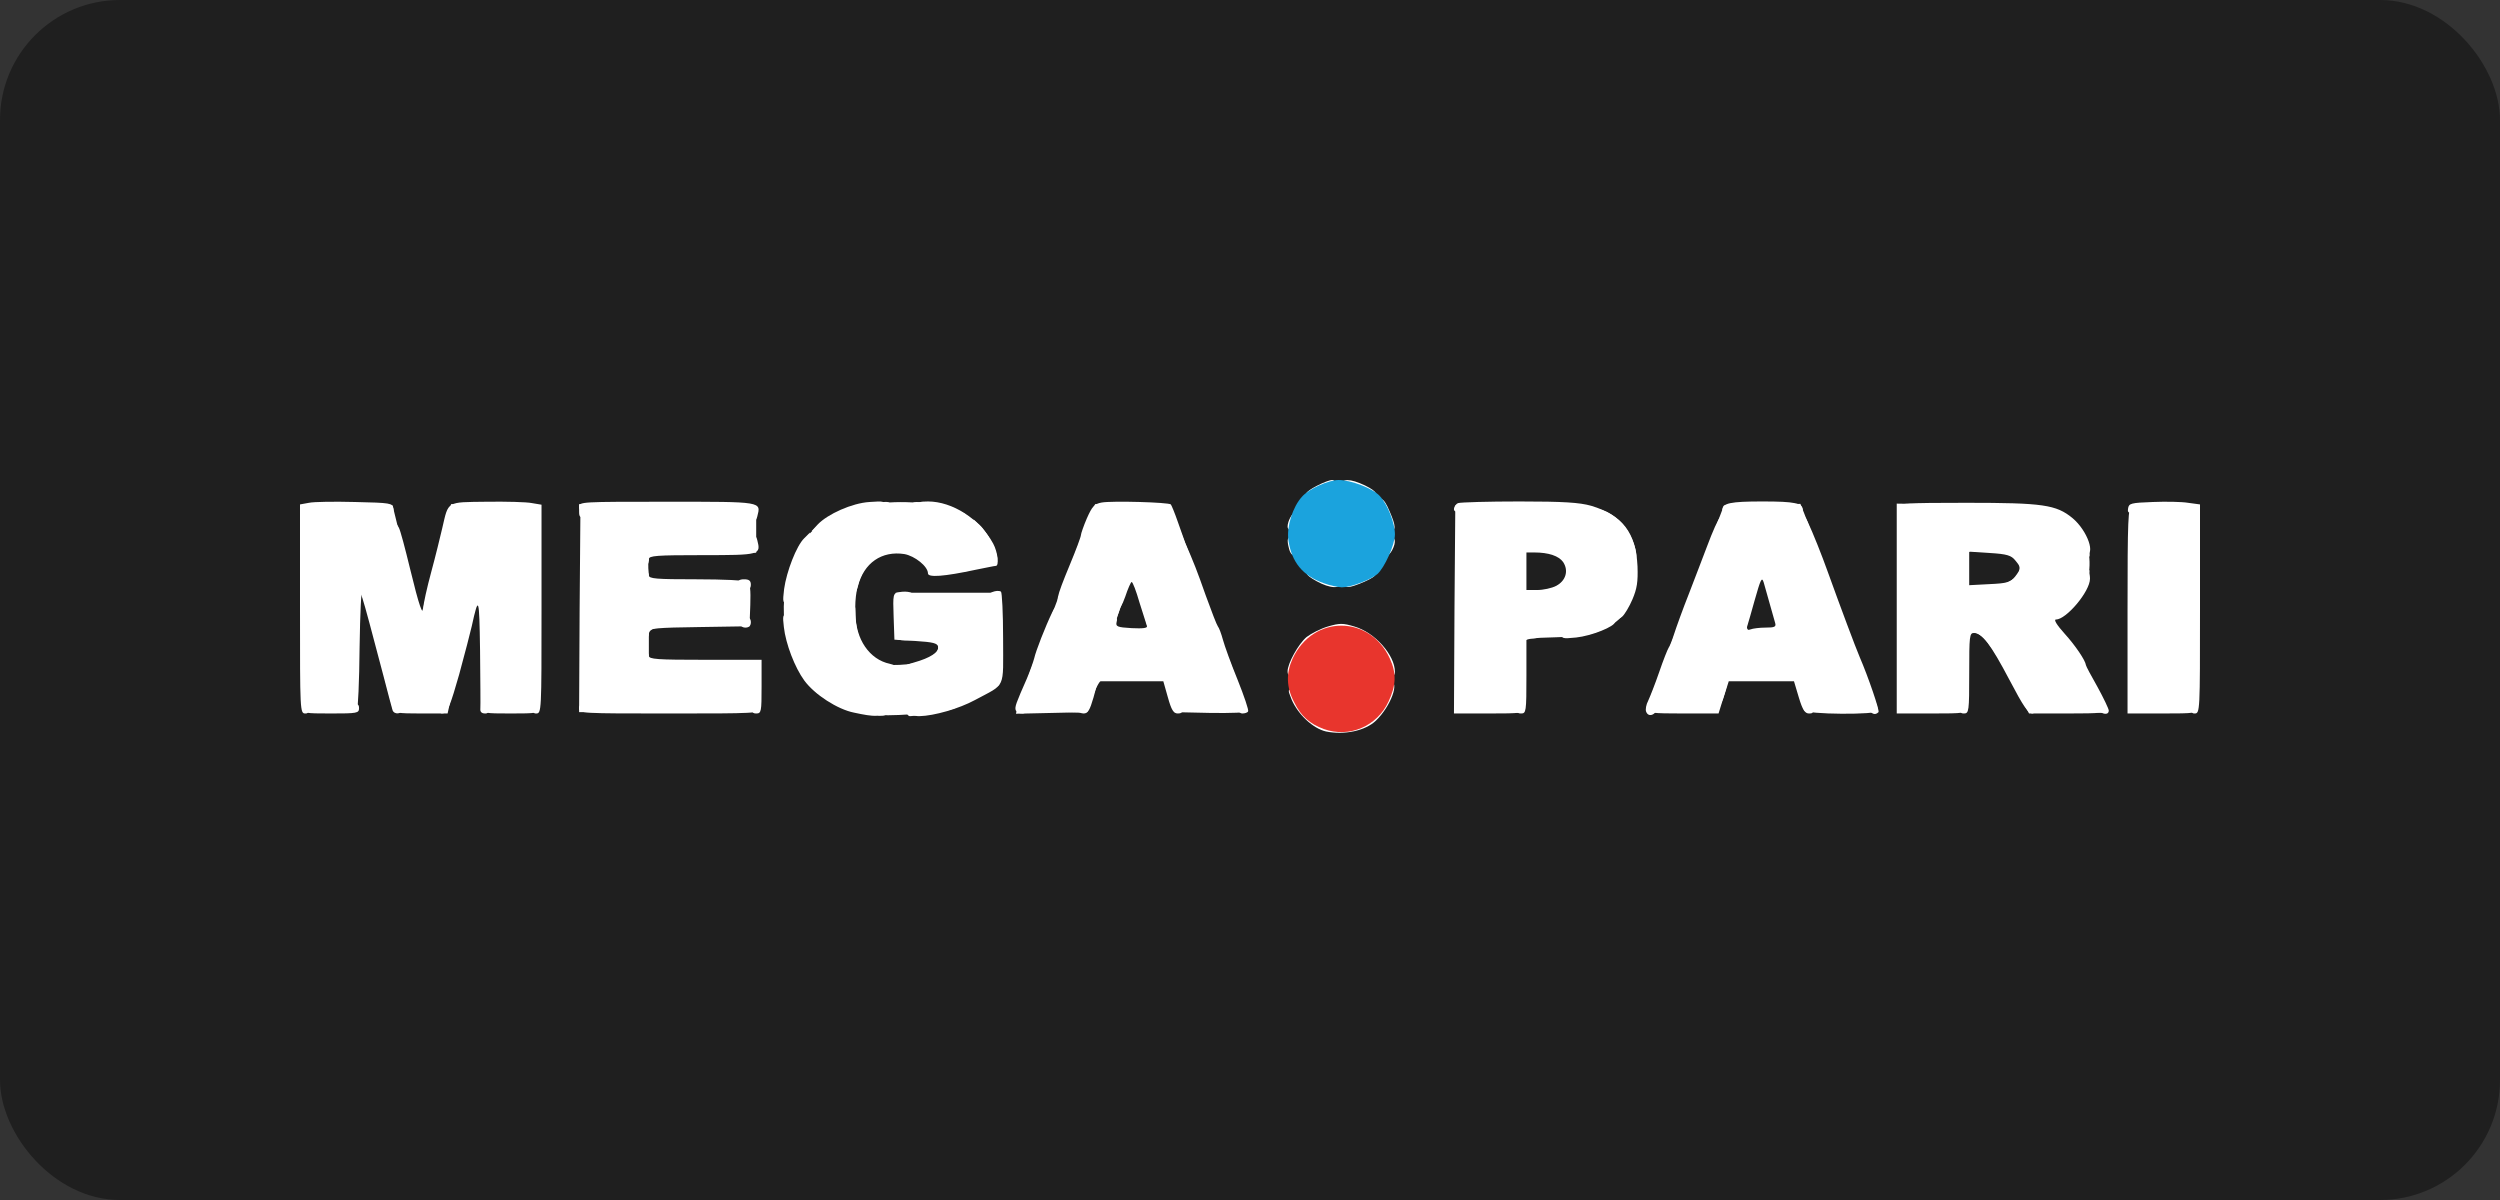 <svg width="125" height="60" viewBox="0 0 125 60" fill="none" xmlns="http://www.w3.org/2000/svg">
<rect x="0" y="0" width="125" height="60" fill="#333333" stroke="none"/>
<rect width="125" height="60" rx="6" fill="#1F1F1F"/>
<path d="M66.297 36.573C65.653 36.425 64.902 35.727 64.58 34.976C64.379 34.466 64.379 34.466 64.687 34.466C65.023 34.466 65.318 34.909 65.318 35.405C65.318 35.58 65.412 35.674 65.559 35.674C65.707 35.674 66.016 35.781 66.257 35.902C66.512 36.023 66.874 36.117 67.062 36.117C67.25 36.117 67.612 36.023 67.867 35.902C68.109 35.781 68.417 35.674 68.565 35.674C68.699 35.674 68.807 35.58 68.807 35.446C68.807 34.976 69.276 34.063 69.518 34.063C70.001 34.063 69.545 35.311 68.793 36.036C68.256 36.546 67.21 36.761 66.297 36.573Z" fill="white"/>
<path d="M42.708 35.633C41.876 35.472 40.722 34.721 40.213 34.023C39.743 33.379 39.287 32.199 39.193 31.353C39.126 30.776 39.139 30.709 39.381 30.709C39.609 30.709 39.662 30.816 39.716 31.286C39.81 32.064 40.468 33.513 40.924 33.929C41.138 34.104 41.299 34.332 41.299 34.426C41.299 34.52 41.393 34.6 41.501 34.6C41.621 34.6 41.97 34.721 42.279 34.869C42.588 35.03 43.097 35.191 43.419 35.231C43.849 35.285 43.983 35.365 43.983 35.553C43.983 35.835 43.768 35.862 42.708 35.633Z" fill="white"/>
<path d="M45.593 35.553C45.593 35.352 45.727 35.298 46.345 35.231C46.761 35.191 47.177 35.083 47.244 35.016C47.324 34.936 47.566 34.869 47.767 34.869C47.968 34.869 48.143 34.815 48.143 34.734C48.143 34.667 48.29 34.6 48.478 34.6C48.666 34.6 48.814 34.52 48.814 34.439C48.814 34.345 49.001 34.157 49.216 34.037L49.619 33.809V31.917C49.619 30.749 49.565 30.038 49.484 30.038C49.417 30.038 49.35 29.958 49.35 29.85C49.35 29.662 49.847 29.461 50.048 29.582C50.102 29.622 50.155 30.669 50.155 31.917C50.155 34.506 50.316 34.157 48.746 35.003C47.955 35.432 46.707 35.794 45.969 35.808C45.687 35.808 45.593 35.741 45.593 35.553Z" fill="white"/>
<path d="M82.305 35.58C82.265 35.472 82.305 35.231 82.412 35.03C82.506 34.828 82.761 34.184 82.963 33.594C83.164 33.004 83.379 32.467 83.432 32.386C83.486 32.319 83.607 32.011 83.701 31.715C83.794 31.42 84.13 30.481 84.465 29.636C84.787 28.79 85.19 27.757 85.338 27.355C85.968 25.677 86.25 25.328 86.25 26.187C86.25 26.63 85.646 28.294 85.445 28.428C85.391 28.468 85.311 28.683 85.27 28.898C85.136 29.716 84.197 32.051 84.023 32.051C83.902 32.051 83.835 32.199 83.835 32.44C83.835 32.802 83.674 33.433 83.432 33.996C83.365 34.144 83.271 34.399 83.231 34.574C83.177 34.734 83.083 34.869 83.016 34.869C82.949 34.869 82.895 35.043 82.895 35.258C82.895 35.687 82.439 35.942 82.305 35.58Z" fill="white"/>
<path d="M15 30.441V25.221L15.443 25.141C15.684 25.087 16.718 25.073 17.751 25.1C19.535 25.141 19.629 25.154 19.669 25.422C19.71 25.691 19.683 25.704 17.616 25.637L15.537 25.57V30.629C15.537 35.58 15.537 35.674 15.268 35.674C15 35.674 15 35.58 15 30.441Z" fill="white"/>
<path d="M19.629 35.513C19.602 35.419 19.388 34.641 19.173 33.795C17.952 29.166 18.019 29.421 17.939 29.917C17.885 30.172 17.845 30.266 17.831 30.145C17.831 30.011 17.764 29.904 17.684 29.904C17.617 29.904 17.55 29.689 17.55 29.434C17.55 28.992 17.576 28.965 18.006 28.965C18.408 28.965 18.475 29.018 18.596 29.475C19.16 31.554 20.099 35.312 20.099 35.472C20.099 35.714 19.71 35.741 19.629 35.513Z" fill="white"/>
<path d="M22.031 35.124C22.111 34.614 22.273 33.97 23.051 31.179C23.105 30.964 23.265 30.374 23.386 29.877C23.628 28.978 23.641 28.965 24.071 28.965H24.527V32.319C24.527 35.58 24.513 35.674 24.258 35.674C24.084 35.674 24.003 35.593 24.017 35.446C24.03 35.312 24.017 33.996 24.003 32.52C23.963 29.823 23.936 29.73 23.587 31.313C23.52 31.608 23.239 32.695 22.957 33.728C22.541 35.191 22.38 35.62 22.179 35.66C21.964 35.701 21.951 35.633 22.031 35.124Z" fill="white"/>
<path d="M26.539 30.642V25.61H24.741H22.943L22.849 26.053C22.688 26.818 22.192 28.361 22.085 28.401C22.031 28.428 21.977 28.576 21.977 28.737C21.977 28.898 21.87 29.502 21.749 30.078C21.508 31.112 21.508 31.112 21.078 31.112C20.689 31.112 20.636 31.058 20.488 30.548C20.407 30.226 20.287 29.823 20.22 29.636C19.978 28.965 19.562 27.006 19.562 26.59C19.562 26.107 19.75 26.013 19.938 26.375C20.018 26.509 20.26 27.435 20.501 28.428C20.957 30.306 21.159 30.897 21.172 30.347C21.172 30.186 21.347 29.394 21.561 28.602C21.776 27.811 22.017 26.818 22.111 26.415C22.433 25.033 22.299 25.114 24.325 25.087C25.305 25.073 26.338 25.1 26.593 25.154L27.076 25.235V30.454C27.076 35.58 27.076 35.674 26.808 35.674C26.539 35.674 26.539 35.58 26.539 30.642Z" fill="white"/>
<path d="M37.542 34.6V33.527H34.792H32.041V33.057C32.041 32.735 32.108 32.587 32.242 32.587C32.35 32.587 32.444 32.681 32.444 32.789C32.444 32.963 32.846 32.99 35.261 32.99H38.079V34.332C38.079 35.58 38.066 35.674 37.811 35.674C37.569 35.674 37.542 35.58 37.542 34.6Z" fill="white"/>
<path d="M50.786 35.513C50.732 35.338 50.799 35.164 51.349 33.916C51.497 33.567 51.658 33.111 51.712 32.91C51.792 32.547 52.262 31.34 52.611 30.615C52.812 30.172 52.973 30.239 52.973 30.776C52.973 31.031 52.919 31.246 52.839 31.246C52.772 31.246 52.705 31.447 52.705 31.702C52.705 31.957 52.651 32.199 52.584 32.239C52.517 32.279 52.423 32.534 52.383 32.789C52.329 33.071 52.208 33.258 52.101 33.258C51.967 33.258 51.9 33.406 51.9 33.728C51.9 33.983 51.846 34.198 51.765 34.198C51.698 34.198 51.631 34.386 51.631 34.6C51.631 34.828 51.578 35.003 51.497 35.003C51.43 35.003 51.363 35.151 51.363 35.338C51.363 35.58 51.296 35.674 51.108 35.674C50.96 35.674 50.826 35.593 50.786 35.513Z" fill="white"/>
<path d="M53.913 35.513C53.913 35.244 54.369 33.996 54.49 33.956C54.543 33.929 54.584 33.822 54.584 33.715C54.584 33.46 58.596 33.433 58.663 33.701C58.689 33.782 58.81 34.184 58.931 34.587C59.213 35.513 59.199 35.674 58.891 35.674C58.676 35.674 58.569 35.499 58.394 34.869L58.166 34.063H56.529H54.892L54.677 34.869C54.49 35.513 54.396 35.674 54.181 35.674C54.033 35.674 53.913 35.593 53.913 35.513Z" fill="white"/>
<path d="M61.588 34.842C61.427 34.372 61.292 33.836 61.292 33.634C61.292 33.419 61.225 33.258 61.118 33.258C60.944 33.258 60.487 32.131 60.487 31.675C60.487 31.528 60.434 31.38 60.367 31.353C60.206 31.299 59.602 29.756 59.293 28.629C59.172 28.186 59.038 27.811 58.984 27.784C58.917 27.757 58.877 27.529 58.877 27.274C58.877 26.965 58.81 26.818 58.689 26.818C58.582 26.818 58.421 26.563 58.314 26.254L58.139 25.677L56.69 25.637C55.187 25.597 54.852 25.704 54.852 26.201C54.852 26.321 54.798 26.523 54.731 26.657C54.664 26.778 54.463 27.261 54.302 27.73C54.127 28.186 53.939 28.562 53.886 28.562C53.819 28.562 53.778 28.669 53.778 28.804C53.765 29.34 53.403 30.105 53.121 30.145C52.732 30.213 52.785 29.944 53.496 28.227C53.805 27.489 54.047 26.831 54.047 26.751C54.047 26.684 54.181 26.294 54.342 25.919C54.61 25.315 54.718 25.194 55.08 25.127C55.603 25.033 58.421 25.114 58.542 25.221C58.582 25.275 58.743 25.664 58.891 26.093C59.038 26.523 59.213 27.006 59.266 27.153C59.696 28.146 59.843 28.509 60.286 29.77C60.568 30.548 60.836 31.246 60.89 31.313C60.957 31.393 61.064 31.689 61.145 31.984C61.225 32.279 61.547 33.178 61.883 33.996C62.205 34.802 62.446 35.513 62.406 35.566C62.379 35.633 62.245 35.674 62.111 35.674C61.95 35.674 61.789 35.432 61.588 34.842Z" fill="white"/>
<path d="M75.811 33.567L75.851 31.447L76.428 31.407C76.925 31.366 76.992 31.393 76.992 31.635C76.992 31.85 76.911 31.917 76.656 31.917H76.321V33.795C76.321 35.593 76.307 35.674 76.052 35.674C75.784 35.674 75.784 35.607 75.811 33.567Z" fill="white"/>
<path d="M89.94 34.869L89.699 34.063H88.061H86.438L86.237 34.694C85.995 35.513 85.713 35.62 85.713 34.882C85.713 34.573 85.781 34.332 85.848 34.332C85.928 34.332 85.982 34.157 85.982 33.929V33.527H87.968C89.055 33.527 90.007 33.581 90.074 33.634C90.155 33.688 90.289 34.037 90.396 34.399C90.732 35.633 90.732 35.674 90.45 35.674C90.249 35.674 90.128 35.499 89.94 34.869Z" fill="white"/>
<path d="M93.066 34.761C91.939 31.876 90.275 27.274 90.275 27.006C90.275 26.831 90.222 26.684 90.141 26.684C90.074 26.684 90.007 26.469 90.007 26.214C90.007 25.677 90.168 25.61 90.369 26.053C90.664 26.684 91.08 27.73 91.402 28.629C92.02 30.347 92.784 32.386 92.986 32.856C93.415 33.849 93.992 35.539 93.925 35.607C93.67 35.862 93.402 35.593 93.066 34.761Z" fill="white"/>
<path d="M97.924 33.393V31.112H98.461C98.756 31.112 98.997 31.179 98.997 31.246C98.997 31.326 99.145 31.38 99.333 31.38C99.574 31.38 99.668 31.447 99.668 31.648C99.668 31.796 99.749 31.917 99.856 31.917C100.057 31.917 100.205 32.198 100.205 32.601C100.205 32.735 100.299 32.856 100.406 32.856C100.514 32.856 100.607 32.977 100.607 33.124C100.607 33.272 100.675 33.393 100.742 33.393C100.822 33.393 101.05 33.742 101.252 34.171C101.453 34.587 101.654 34.963 101.721 34.976C101.896 35.056 101.815 35.674 101.627 35.674C101.413 35.674 101.184 35.352 100.473 33.996C99.534 32.212 99.105 31.648 98.702 31.648C98.474 31.648 98.461 31.796 98.461 33.661C98.461 35.58 98.447 35.674 98.192 35.674C97.937 35.674 97.924 35.58 97.924 33.393Z" fill="white"/>
<path d="M104.7 35.271C104.592 35.056 104.499 34.761 104.499 34.6C104.499 34.453 104.418 34.332 104.311 34.332C104.203 34.332 104.056 34.171 103.975 33.97C103.801 33.473 103.251 32.534 103.13 32.48C103.063 32.453 103.023 32.252 103.023 32.051C103.023 31.715 102.969 31.662 102.593 31.622C102.191 31.581 102.15 31.527 102.11 31.112C102.07 30.682 102.11 30.615 102.526 30.468C102.768 30.374 103.103 30.306 103.264 30.306C103.492 30.306 103.559 30.226 103.559 29.931C103.559 29.716 103.653 29.434 103.761 29.287C103.868 29.152 103.962 28.924 103.962 28.804C103.962 28.656 104.069 28.562 104.23 28.562C104.431 28.562 104.499 28.656 104.499 28.938C104.499 29.569 103.318 30.977 102.794 30.977C102.674 30.977 102.848 31.259 103.224 31.675C103.761 32.266 104.27 33.017 104.297 33.258C104.297 33.299 104.552 33.782 104.874 34.345C105.183 34.909 105.438 35.446 105.438 35.526C105.438 35.848 104.901 35.66 104.7 35.271Z" fill="white"/>
<path d="M109.463 30.629V25.57L107.907 25.637C106.391 25.704 106.364 25.704 106.404 25.422C106.444 25.167 106.538 25.141 107.638 25.1C108.296 25.073 109.088 25.087 109.41 25.141L110 25.221V30.454C110 35.58 110 35.674 109.732 35.674C109.463 35.674 109.463 35.58 109.463 30.629Z" fill="white"/>
<path d="M64.379 33.567C64.379 33.178 64.915 32.198 65.331 31.85C65.559 31.675 66.029 31.434 66.391 31.326C66.982 31.152 67.143 31.152 67.72 31.326C68.74 31.622 69.746 32.749 69.746 33.594C69.746 33.996 69.263 33.809 69.102 33.339C68.9 32.802 68.337 32.185 67.827 31.957C66.794 31.487 65.466 32.131 65.036 33.312C64.848 33.822 64.379 33.996 64.379 33.567Z" fill="white"/>
<path d="M43.352 33.379C43.111 33.218 42.91 33.017 42.91 32.923C42.91 32.829 42.843 32.722 42.762 32.695C42.601 32.641 42.252 31.165 42.239 30.548C42.239 30.266 42.306 30.172 42.507 30.172C42.735 30.172 42.776 30.266 42.776 30.682C42.776 31.957 43.473 32.977 44.493 33.191C44.734 33.245 44.922 33.366 44.922 33.473C44.922 33.768 43.862 33.715 43.352 33.379Z" fill="white"/>
<path d="M45.057 33.5C45.057 33.366 45.298 33.232 45.701 33.124C46.519 32.896 46.962 32.601 46.908 32.333C46.868 32.158 46.64 32.105 45.795 32.051L44.721 31.984L44.681 30.83C44.641 29.716 44.654 29.662 44.949 29.609C45.406 29.528 45.727 29.636 45.727 29.85C45.727 29.958 45.607 30.038 45.459 30.038C45.218 30.038 45.191 30.132 45.191 30.776V31.501L46.237 31.541L47.271 31.581L47.311 32.346C47.351 33.03 47.324 33.111 47.042 33.205C46.868 33.245 46.707 33.339 46.667 33.406C46.627 33.473 46.251 33.554 45.821 33.607C45.191 33.688 45.057 33.661 45.057 33.5Z" fill="white"/>
<path d="M32.041 31.447C32.041 31.004 32.068 30.977 32.511 30.977C33.034 30.977 33.182 31.299 32.712 31.42C32.564 31.46 32.444 31.581 32.444 31.702C32.444 31.823 32.35 31.917 32.242 31.917C32.108 31.917 32.041 31.769 32.041 31.447Z" fill="white"/>
<path d="M55.254 31.38C55.254 30.897 55.294 30.843 55.576 30.843C55.831 30.843 55.885 30.897 55.831 31.098C55.778 31.326 55.858 31.366 56.583 31.407C57.146 31.434 57.388 31.407 57.347 31.299C57.321 31.219 57.146 30.682 56.972 30.119C56.811 29.555 56.636 29.099 56.583 29.099C56.542 29.099 56.395 29.434 56.261 29.837C55.965 30.682 55.657 30.816 55.657 30.105C55.657 29.85 55.724 29.636 55.791 29.636C55.871 29.636 55.925 29.488 55.925 29.314C55.925 28.71 56.059 28.562 56.596 28.562C57.119 28.562 57.119 28.562 57.213 29.206C57.267 29.555 57.347 29.864 57.414 29.904C57.602 30.038 57.844 31.192 57.75 31.554C57.669 31.917 57.656 31.917 56.462 31.917H55.254V31.38Z" fill="white"/>
<path d="M78.065 31.662C78.065 31.434 78.145 31.38 78.535 31.38C78.803 31.38 79.232 31.286 79.501 31.179C80.024 30.951 80.749 30.91 80.749 31.098C80.749 31.326 79.568 31.796 78.803 31.876C78.119 31.944 78.065 31.93 78.065 31.662Z" fill="white"/>
<path d="M87.189 31.715C87.189 31.608 87.122 31.514 87.042 31.514C86.814 31.514 86.975 30.374 87.35 29.233C87.645 28.334 87.672 28.294 88.102 28.294C88.477 28.294 88.531 28.334 88.531 28.629C88.531 28.817 88.585 28.965 88.652 28.965C88.786 28.965 89.215 30.535 89.296 31.353L89.363 31.917H88.276C87.404 31.917 87.189 31.876 87.189 31.715ZM88.276 31.38C88.732 31.38 88.813 31.34 88.759 31.152C88.665 30.803 88.249 29.34 88.182 29.112C88.088 28.831 88.035 28.951 87.726 30.038C87.578 30.588 87.404 31.165 87.364 31.299C87.297 31.501 87.323 31.541 87.511 31.474C87.645 31.42 87.994 31.38 88.276 31.38Z" fill="white"/>
<path d="M37.006 31.112C37.006 30.937 37.1 30.843 37.274 30.843C37.449 30.843 37.543 30.937 37.543 31.112C37.543 31.286 37.449 31.38 37.274 31.38C37.1 31.38 37.006 31.286 37.006 31.112Z" fill="white"/>
<path d="M80.883 30.602C80.883 30.387 81.004 29.944 81.151 29.622C81.299 29.3 81.419 28.817 81.419 28.562C81.419 27.851 81.111 26.684 80.923 26.684C80.829 26.684 80.749 26.536 80.749 26.362C80.749 26.093 80.668 26.026 80.252 25.972C79.97 25.946 79.38 25.838 78.951 25.744C78.427 25.637 77.206 25.597 75.422 25.637C72.966 25.677 72.698 25.65 72.698 25.462C72.698 25.342 72.792 25.194 72.912 25.154C73.033 25.114 74.402 25.073 75.972 25.073C78.199 25.073 78.977 25.127 79.554 25.288C81.124 25.758 81.795 26.63 81.876 28.321C81.903 29.099 81.849 29.434 81.621 29.971C81.46 30.347 81.232 30.722 81.111 30.83C80.91 30.991 80.883 30.964 80.883 30.602Z" fill="white"/>
<path d="M39.206 29.448C39.327 28.576 39.823 27.288 40.212 26.912L40.494 26.63V27.046C40.494 27.502 40.253 28.16 40.092 28.16C39.984 28.16 39.85 28.696 39.729 29.609C39.676 30.065 39.609 30.172 39.394 30.172C39.139 30.172 39.126 30.119 39.206 29.448Z" fill="white"/>
<path d="M75.838 29.864C75.797 29.756 75.797 29.112 75.811 28.415L75.851 27.153L76.777 27.113C77.877 27.059 78.4 27.247 78.669 27.77C79.004 28.388 78.91 29.367 78.521 29.367C78.414 29.367 78.333 29.461 78.333 29.569C78.333 29.971 75.985 30.253 75.838 29.864ZM77.797 29.3C78.293 29.045 78.441 28.535 78.159 28.106C77.944 27.797 77.434 27.623 76.71 27.623H76.321V28.562V29.501H76.857C77.166 29.501 77.582 29.407 77.797 29.3Z" fill="white"/>
<path d="M42.373 29.434C42.373 29.179 42.44 28.965 42.507 28.965C42.587 28.965 42.641 28.804 42.641 28.616C42.641 28.133 42.869 27.757 43.178 27.757C43.325 27.757 43.446 27.663 43.446 27.556C43.446 27.14 45.526 26.898 45.915 27.287C46.023 27.395 46.157 27.489 46.224 27.489C46.278 27.489 46.479 27.663 46.64 27.864L46.948 28.24L48.156 28.039C49.256 27.851 49.35 27.811 49.35 27.529C49.35 27.341 49.27 27.22 49.149 27.22C49.015 27.22 48.948 27.073 48.948 26.751C48.948 26.321 48.907 26.281 48.585 26.281C48.371 26.281 47.914 26.134 47.552 25.946C47.19 25.758 46.653 25.61 46.371 25.61C45.955 25.61 45.861 25.57 45.861 25.342C45.861 25.114 45.955 25.073 46.398 25.073C47.619 25.073 48.988 25.946 49.659 27.18C49.887 27.596 49.967 28.294 49.793 28.294C49.726 28.294 49.297 28.388 48.813 28.482C47.19 28.831 46.398 28.884 46.398 28.669C46.398 28.321 45.741 27.797 45.217 27.703C44.09 27.529 43.191 28.146 42.896 29.314C42.708 30.038 42.373 30.119 42.373 29.434Z" fill="white"/>
<path d="M97.951 28.468L97.991 27.153L99.158 27.113C101.037 27.046 101.493 27.368 101.386 28.643C101.359 29.072 101.292 29.179 101.05 29.206C100.876 29.233 100.742 29.327 100.742 29.421C100.742 29.662 100.138 29.77 98.903 29.77H97.91L97.951 28.468ZM100.755 28.831C101.064 28.415 101.064 28.388 100.768 28.025C100.567 27.77 100.352 27.703 99.494 27.65L98.46 27.583V28.428V29.26L99.48 29.206C100.366 29.166 100.527 29.112 100.755 28.831Z" fill="white"/>
<path d="M36.872 29.233C36.872 29.032 36.965 28.965 37.207 28.965C37.449 28.965 37.542 29.032 37.542 29.233C37.542 29.434 37.449 29.501 37.207 29.501C36.965 29.501 36.872 29.434 36.872 29.233Z" fill="white"/>
<path d="M65.828 29.059C65.197 28.71 65.184 28.562 65.787 28.562C66.042 28.562 66.257 28.629 66.257 28.696C66.257 28.777 66.445 28.831 66.66 28.831C66.968 28.831 67.062 28.884 67.062 29.099C67.062 29.461 66.499 29.434 65.828 29.059Z" fill="white"/>
<path d="M67.197 29.099C67.197 28.898 67.29 28.831 67.532 28.831C67.72 28.831 67.867 28.777 67.867 28.696C67.867 28.629 68.082 28.562 68.337 28.562C68.981 28.562 68.927 28.79 68.189 29.099C67.411 29.434 67.197 29.434 67.197 29.099Z" fill="white"/>
<path d="M32.041 27.69V27.22H34.725C37.314 27.22 37.408 27.207 37.408 26.952C37.408 26.576 37.77 26.616 37.864 27.006C38.052 27.744 38.012 27.757 35.114 27.757C32.833 27.757 32.444 27.784 32.444 27.958C32.444 28.066 32.35 28.16 32.242 28.16C32.108 28.16 32.041 28.012 32.041 27.69Z" fill="white"/>
<path d="M64.459 27.462C64.325 26.952 64.365 26.818 64.647 26.818C64.862 26.818 64.915 26.912 64.915 27.287C64.915 27.824 64.593 27.945 64.459 27.462Z" fill="white"/>
<path d="M69.209 27.287C69.209 26.912 69.263 26.818 69.477 26.818C69.772 26.818 69.826 27.086 69.612 27.502C69.397 27.905 69.209 27.811 69.209 27.287Z" fill="white"/>
<path d="M103.707 27.046C103.438 26.456 103.291 26.294 102.7 26.026C102.043 25.704 101.882 25.691 98.42 25.637C95.186 25.583 94.824 25.556 94.864 25.355C94.905 25.167 95.28 25.14 98.326 25.14C102.15 25.14 102.808 25.234 103.626 25.905C104.378 26.536 104.807 27.757 104.27 27.757C104.109 27.757 103.922 27.502 103.707 27.046Z" fill="white"/>
<path d="M40.883 26.227C41.38 25.704 42.601 25.154 43.473 25.1C44.198 25.047 44.251 25.06 44.251 25.328C44.251 25.53 44.171 25.61 43.956 25.61C43.782 25.61 43.218 25.718 42.681 25.838C41.997 26.013 41.702 26.147 41.648 26.308C41.608 26.482 41.46 26.549 41.085 26.549H40.588L40.883 26.227Z" fill="white"/>
<path d="M64.379 26.335C64.379 26.053 64.62 25.61 64.781 25.61C64.862 25.61 64.915 25.825 64.915 26.08C64.915 26.456 64.862 26.549 64.647 26.549C64.499 26.549 64.379 26.456 64.379 26.335Z" fill="white"/>
<path d="M69.209 26.214C69.209 26.026 69.155 25.878 69.075 25.878C69.008 25.878 68.941 25.664 68.941 25.409C68.941 24.765 69.169 24.819 69.477 25.556C69.813 26.335 69.813 26.549 69.477 26.549C69.276 26.549 69.209 26.456 69.209 26.214Z" fill="white"/>
<path d="M37.408 25.879C37.408 25.61 37.314 25.61 33.181 25.61C29.062 25.61 28.955 25.597 28.955 25.342C28.955 25.087 29.062 25.087 33.369 25.087C38.16 25.087 38.052 25.073 37.864 25.825C37.77 26.214 37.408 26.254 37.408 25.879Z" fill="white"/>
<path d="M86.116 25.503C86.116 25.154 86.518 25.073 88.128 25.073C89.739 25.073 90.141 25.154 90.141 25.503C90.141 25.556 89.242 25.61 88.128 25.61C87.028 25.61 86.116 25.556 86.116 25.503Z" fill="white"/>
<path d="M65.318 24.671C65.318 24.523 66.338 24 66.619 24C66.713 24 66.794 24.121 66.794 24.268C66.794 24.443 66.7 24.537 66.525 24.537C66.378 24.537 66.257 24.604 66.257 24.671C66.257 24.751 66.042 24.805 65.787 24.805C65.533 24.805 65.318 24.751 65.318 24.671Z" fill="white"/>
<path d="M67.867 24.671C67.867 24.604 67.693 24.537 67.465 24.537C67.156 24.537 67.062 24.483 67.062 24.268C67.062 23.919 67.505 23.919 68.243 24.268C68.927 24.604 68.968 24.805 68.337 24.805C68.082 24.805 67.867 24.751 67.867 24.671Z" fill="white"/>
<path d="M66.204 29.166C65.13 28.79 64.58 28.106 64.419 27.006C64.325 26.335 64.634 25.342 65.103 24.832C65.439 24.443 66.432 24 66.928 24C67.545 24 68.632 24.416 68.981 24.792C69.384 25.221 69.746 26.147 69.746 26.724C69.746 27.234 69.223 28.401 68.86 28.71C68.498 29.005 67.532 29.367 67.089 29.367C66.888 29.354 66.485 29.273 66.204 29.166Z" fill="#1BA3DD"/>
<path d="M66.19 36.452C65.492 36.197 65.049 35.808 64.714 35.124C64.311 34.359 64.298 33.661 64.633 32.923C65.653 30.736 68.484 30.736 69.491 32.923C69.826 33.648 69.813 34.265 69.424 35.083C68.847 36.318 67.465 36.908 66.19 36.452Z" fill="#E8352D"/>
<path d="M43.043 35.66C42.212 35.499 41.178 34.976 40.642 34.453C40.038 33.862 39.447 32.574 39.273 31.501C38.938 29.407 39.622 27.287 41.004 26.187C41.728 25.597 42.534 25.302 43.822 25.14C44.452 25.06 44.519 25.073 44.519 25.315C44.519 25.516 44.399 25.597 43.889 25.664C43.097 25.771 41.433 26.308 41.433 26.456C41.433 26.509 41.245 26.751 41.031 26.992C40.44 27.61 39.85 28.857 39.743 29.716C39.635 30.602 39.931 32.856 40.159 32.856C40.252 32.856 40.427 33.097 40.575 33.393C40.709 33.688 40.87 33.929 40.937 33.929C40.99 33.929 41.031 34.023 41.031 34.131C41.031 34.238 41.138 34.332 41.272 34.332C41.541 34.345 41.97 34.641 41.97 34.842C41.97 34.976 42.171 35.016 43.688 35.218C44.251 35.285 44.385 35.352 44.385 35.553C44.385 35.835 44.077 35.862 43.043 35.66Z" fill="white"/>
<path d="M45.325 35.539C45.325 35.338 45.419 35.271 45.66 35.271C46.197 35.271 47.74 34.949 47.74 34.842C47.74 34.708 48.639 34.332 48.961 34.332C49.109 34.332 49.216 34.238 49.216 34.131C49.216 34.023 49.283 33.929 49.35 33.929C49.431 33.929 49.484 33.715 49.484 33.46C49.484 33.084 49.538 32.99 49.753 32.99C49.981 32.99 50.021 33.084 50.021 33.594C50.021 34.144 49.981 34.225 49.484 34.533C49.189 34.721 48.719 34.976 48.438 35.083C48.169 35.204 47.834 35.352 47.713 35.419C47.498 35.526 45.928 35.794 45.499 35.808C45.405 35.808 45.325 35.687 45.325 35.539Z" fill="white"/>
<path d="M15.134 35.405C15.134 35.15 15.228 35.137 16.543 35.137C17.858 35.137 17.952 35.15 17.952 35.405C17.952 35.66 17.858 35.674 16.543 35.674C15.228 35.674 15.134 35.66 15.134 35.405Z" fill="white"/>
<path d="M19.642 35.446C19.602 35.311 19.294 34.144 18.972 32.856C18.636 31.568 18.274 30.239 18.166 29.904L17.979 29.3L17.952 29.837C17.925 30.306 17.912 30.333 17.818 30.038C17.764 29.85 17.71 29.569 17.697 29.407C17.683 29.139 17.75 29.099 18.153 29.099C18.529 29.099 18.623 29.152 18.623 29.354C18.623 29.501 18.676 29.649 18.744 29.703C18.824 29.743 18.918 30.199 18.972 30.709C19.012 31.232 19.106 31.648 19.159 31.648C19.213 31.648 19.347 32.037 19.482 32.52C19.602 33.004 19.79 33.782 19.911 34.265L20.139 35.137H21.038H21.937L22.286 33.768C22.474 33.004 22.662 32.239 22.702 32.051C22.729 31.863 22.957 31.058 23.198 30.266L23.628 28.817L24.111 28.857C24.553 28.898 24.594 28.938 24.634 29.34C24.661 29.595 24.594 29.85 24.473 29.971C24.191 30.266 24.124 30.226 24.111 29.743C24.097 29.381 24.057 29.461 23.842 30.172C23.695 30.655 23.534 31.259 23.467 31.514C23.4 31.769 23.158 32.655 22.943 33.46C22.715 34.278 22.5 35.097 22.46 35.311L22.38 35.674H21.038C19.897 35.674 19.71 35.647 19.642 35.446Z" fill="white"/>
<path d="M24.124 35.405C24.124 35.15 24.218 35.137 25.533 35.137C26.848 35.137 26.942 35.15 26.942 35.405C26.942 35.66 26.848 35.674 25.533 35.674C24.218 35.674 24.124 35.66 24.124 35.405Z" fill="white"/>
<path d="M28.955 35.405C28.955 35.137 29.049 35.137 33.45 35.137C37.851 35.137 37.945 35.137 37.945 35.405C37.945 35.674 37.851 35.674 33.45 35.674C29.049 35.674 28.955 35.674 28.955 35.405Z" fill="white"/>
<path d="M50.893 35.244C50.947 35.003 51.027 34.748 51.081 34.667C51.135 34.6 51.282 34.198 51.43 33.795C51.564 33.393 51.765 32.91 51.859 32.722C51.953 32.534 52.033 32.306 52.033 32.212C52.033 32.118 52.087 31.944 52.154 31.809C52.221 31.689 52.463 31.071 52.704 30.441C52.932 29.81 53.375 28.669 53.67 27.891C53.966 27.113 54.261 26.362 54.315 26.214C54.368 26.066 54.489 25.785 54.583 25.583L54.757 25.208H56.623C58.42 25.208 58.488 25.221 58.595 25.516C58.662 25.677 58.917 26.294 59.145 26.872C59.387 27.462 59.655 28.186 59.749 28.482C59.843 28.79 60.111 29.515 60.353 30.105C60.581 30.696 60.863 31.447 60.97 31.782C61.091 32.118 61.265 32.574 61.373 32.789C61.614 33.326 62.365 35.432 62.365 35.566C62.365 35.633 61.547 35.66 60.541 35.647L58.716 35.607L58.528 35.07C58.434 34.775 58.34 34.426 58.34 34.292C58.34 34.144 58.219 34.01 58.072 33.97C57.602 33.849 57.75 33.527 58.273 33.527C58.622 33.527 58.743 33.581 58.743 33.755C58.743 33.889 58.837 34.251 58.957 34.56L59.185 35.137H60.366C61.024 35.137 61.56 35.097 61.56 35.043C61.56 34.976 61.44 34.574 61.292 34.144C61.144 33.701 61.024 33.178 61.024 32.963C61.024 32.722 60.957 32.588 60.822 32.588C60.702 32.588 60.581 32.427 60.527 32.185C60.487 31.957 60.393 31.742 60.339 31.702C60.272 31.662 60.219 31.393 60.219 31.098C60.219 30.763 60.151 30.575 60.044 30.575C59.964 30.575 59.816 30.374 59.736 30.145C59.601 29.743 59.065 28.321 58.38 26.482L58.125 25.811L56.663 25.771C55.012 25.731 55.133 25.65 54.637 27.019C53.899 29.018 53.51 30.011 52.825 31.715C52.772 31.863 52.678 32.131 52.624 32.319C52.503 32.749 52.007 33.849 51.886 33.929C51.846 33.97 51.752 34.251 51.698 34.574L51.604 35.15L52.785 35.11L53.966 35.07L54.1 34.641C54.167 34.399 54.274 34.198 54.328 34.198C54.395 34.198 54.449 34.05 54.449 33.862C54.449 33.567 54.502 33.527 54.918 33.527C55.415 33.527 55.603 33.862 55.16 33.956C55.012 33.983 54.825 34.305 54.65 34.802L54.355 35.607L52.584 35.647L50.799 35.687L50.893 35.244Z" fill="white"/>
<path d="M72.724 30.481L72.765 25.275H76.119C79.729 25.275 80.131 25.328 80.909 25.986C81.661 26.616 82.13 28.16 81.58 28.16C81.392 28.16 81.272 27.958 81.084 27.287C80.936 26.804 80.775 26.415 80.695 26.415C80.628 26.415 80.292 26.281 79.957 26.12C79.38 25.825 79.138 25.811 76.293 25.771L73.234 25.731V30.427V35.137H74.71C76.092 35.137 76.186 35.15 76.186 35.405C76.186 35.66 76.092 35.674 74.442 35.674H72.698L72.724 30.481Z" fill="white"/>
<path d="M82.359 35.459C82.359 35.352 82.479 34.936 82.64 34.56C82.949 33.782 82.936 33.822 83.606 32.051C83.875 31.353 84.573 29.542 85.15 28.025L86.196 25.275L88.102 25.234L90.02 25.194L90.208 25.664C90.316 25.919 90.731 27.032 91.134 28.119C91.537 29.206 91.979 30.427 92.14 30.816L92.422 31.514H92.1C91.845 31.514 91.738 31.393 91.55 30.883C91.282 30.132 90.356 27.677 90.208 27.287C90.141 27.14 90.007 26.751 89.886 26.415L89.671 25.811L88.155 25.771L86.639 25.731L86.478 26.147C86.397 26.361 86.277 26.549 86.223 26.549C86.169 26.549 86.116 26.697 86.116 26.885C86.116 27.073 85.834 27.931 85.499 28.804C85.15 29.662 84.626 31.004 84.344 31.782C84.049 32.561 83.754 33.299 83.687 33.419C83.62 33.554 83.566 33.742 83.566 33.849C83.566 33.956 83.486 34.131 83.392 34.224C83.284 34.318 83.177 34.573 83.137 34.775L83.07 35.137H84.318H85.566L85.673 34.573C85.767 34.117 85.847 33.983 86.089 33.956C86.438 33.903 86.451 33.97 86.156 34.936L85.928 35.674H84.143C82.614 35.674 82.359 35.647 82.359 35.459Z" fill="white"/>
<path d="M90.208 35.513C89.873 34.587 89.765 34.211 89.832 34.144C89.873 34.104 89.752 34.037 89.551 33.983C89.001 33.849 89.108 33.527 89.712 33.527C90.195 33.527 90.222 33.554 90.396 34.171C90.49 34.52 90.584 34.882 90.624 34.976C90.651 35.083 91.04 35.137 91.953 35.137C93.227 35.137 93.227 35.137 93.227 34.802C93.227 34.614 93.294 34.466 93.375 34.466C93.509 34.466 93.898 35.258 93.898 35.54C93.898 35.754 90.289 35.727 90.208 35.513Z" fill="white"/>
<path d="M94.837 30.427V25.181L98.635 25.235C102.325 25.288 102.432 25.288 103.063 25.61C103.76 25.959 104.284 26.67 104.445 27.462C104.525 27.838 104.498 27.891 104.257 27.891C104.042 27.891 103.948 27.784 103.881 27.422C103.841 27.167 103.747 26.952 103.68 26.952C103.613 26.952 103.559 26.872 103.559 26.764C103.559 26.657 103.465 26.549 103.358 26.496C103.251 26.456 103.157 26.348 103.157 26.254C103.157 25.946 101.238 25.744 98.219 25.744H95.374V30.441V35.137H96.85C98.232 35.137 98.326 35.15 98.326 35.405C98.326 35.66 98.232 35.674 96.582 35.674H94.837V30.427Z" fill="white"/>
<path d="M101.023 34.882C99.802 32.588 99.292 31.836 98.809 31.648C98.34 31.474 98.353 31.474 98.286 31.756C98.246 31.876 98.219 31.782 98.205 31.554C98.192 31.125 98.205 31.112 98.769 31.112C99.4 31.112 99.936 31.541 99.936 32.037C99.936 32.199 100.017 32.319 100.124 32.319C100.325 32.319 100.473 32.601 100.473 33.004C100.473 33.138 100.567 33.258 100.674 33.258C100.782 33.258 100.876 33.326 100.876 33.406C100.876 33.487 100.97 33.634 101.077 33.742C101.184 33.862 101.278 34.064 101.278 34.211C101.278 34.345 101.332 34.466 101.412 34.466C101.479 34.466 101.573 34.614 101.627 34.802C101.708 35.137 101.734 35.137 103.116 35.137C104.405 35.137 104.525 35.124 104.431 34.909C104.378 34.775 104.297 34.506 104.257 34.305C104.23 34.09 104.136 33.929 104.042 33.929C103.868 33.929 103.425 33.191 103.425 32.91C103.425 32.802 103.371 32.722 103.291 32.722C103.224 32.722 103.157 32.641 103.157 32.534C103.157 32.427 103.063 32.319 102.955 32.266C102.848 32.225 102.754 32.105 102.754 31.997C102.754 31.903 102.607 31.769 102.419 31.729C102.137 31.662 102.083 31.568 102.083 31.192C102.083 30.723 102.365 30.306 102.674 30.306C102.955 30.306 103.828 29.273 103.908 28.831C103.975 28.549 104.069 28.428 104.257 28.428C104.499 28.428 104.512 28.482 104.431 28.924C104.297 29.649 103.707 30.468 103.09 30.776L102.553 31.044L103.09 31.581C103.626 32.131 105.304 35.043 105.304 35.459C105.304 35.647 105.075 35.674 103.371 35.674H101.453L101.023 34.882Z" fill="white"/>
<path d="M106.377 30.521C106.377 25.946 106.404 25.355 106.592 25.288C106.712 25.248 107.491 25.208 108.336 25.208C109.772 25.208 109.866 25.221 109.866 25.476C109.866 25.731 109.772 25.744 108.39 25.744H106.914V30.441V35.137H108.39C109.772 35.137 109.866 35.15 109.866 35.405C109.866 35.66 109.772 35.674 108.121 35.674H106.377V30.521Z" fill="white"/>
<path d="M43.366 33.46C42.735 33.084 42.574 32.775 42.359 31.568C42.104 30.105 42.4 28.025 42.856 28.025C42.963 28.025 43.044 27.931 43.044 27.824C43.044 27.502 43.849 27.086 44.493 27.086C45.191 27.086 45.284 27.422 44.627 27.556C43.406 27.811 42.775 28.763 42.762 30.387C42.748 31.474 42.977 32.225 43.46 32.708C43.969 33.218 44.332 33.312 45.325 33.218C46.358 33.111 46.948 32.762 46.908 32.319C46.868 31.997 46.841 31.984 45.835 32.011C44.882 32.037 44.788 32.011 44.788 31.782C44.788 31.541 44.882 31.514 46.076 31.514H47.378L47.284 32.359C47.176 33.258 47.109 33.339 46.197 33.621C45.271 33.916 43.996 33.835 43.366 33.46Z" fill="white"/>
<path d="M92.368 33.03C92.114 32.279 92.087 31.608 92.315 31.675C92.476 31.729 93.093 33.164 93.093 33.487C93.093 33.581 92.972 33.661 92.838 33.661C92.65 33.661 92.516 33.487 92.368 33.03Z" fill="white"/>
<path d="M37.408 33.339C37.408 33.245 37.529 33.124 37.677 33.084C37.878 33.03 37.945 33.084 37.945 33.272C37.945 33.433 37.851 33.527 37.677 33.527C37.529 33.527 37.408 33.446 37.408 33.339Z" fill="white"/>
<path d="M75.784 31.863V31.42L77.501 31.353C79.299 31.286 79.957 31.098 80.534 30.454C80.681 30.293 80.869 30.172 80.977 30.172C81.07 30.172 81.151 30.038 81.151 29.877C81.151 29.3 81.312 28.965 81.567 28.965C81.902 28.965 81.889 29.287 81.5 30.105C81.124 30.91 80.883 31.138 80.01 31.527C79.487 31.756 79.044 31.823 77.81 31.863C76.535 31.89 76.24 31.944 76.213 32.118C76.119 32.534 75.784 32.333 75.784 31.863Z" fill="white"/>
<path d="M86.88 31.957C86.693 31.782 86.8 30.682 87.068 29.931C87.216 29.515 87.404 28.938 87.484 28.669C87.605 28.213 87.672 28.16 88.061 28.16C88.491 28.16 88.491 28.16 88.974 29.622C89.255 30.427 89.47 31.273 89.47 31.501C89.47 31.89 89.43 31.917 89.001 31.917C88.678 31.917 88.531 31.849 88.531 31.715C88.531 31.608 88.625 31.514 88.746 31.514C88.893 31.514 88.933 31.447 88.866 31.286C88.826 31.152 88.692 30.722 88.598 30.333C88.491 29.931 88.33 29.407 88.249 29.166L88.088 28.723L87.779 29.582C87.618 30.065 87.444 30.696 87.39 30.977C87.31 31.46 87.323 31.514 87.578 31.514C87.766 31.514 87.86 31.595 87.86 31.782C87.86 31.997 87.766 32.051 87.417 32.051C87.162 32.051 86.921 32.011 86.88 31.957Z" fill="white"/>
<path d="M56.999 31.715C56.999 31.608 57.093 31.514 57.213 31.514C57.455 31.514 57.468 31.568 56.985 30.011C56.811 29.434 56.623 28.965 56.583 28.965C56.529 28.965 56.314 29.488 56.113 30.132C55.67 31.474 55.294 31.836 55.442 30.763C55.496 30.401 55.576 29.877 55.617 29.609C55.657 29.327 55.737 29.099 55.804 29.099C55.871 29.099 55.925 28.924 55.925 28.696C55.925 28.321 55.952 28.294 56.448 28.294C57.025 28.294 57.2 28.441 57.307 29.032C57.589 30.427 57.737 30.977 57.831 30.977C57.884 30.977 57.938 31.192 57.938 31.447C57.938 31.89 57.911 31.917 57.468 31.917C57.146 31.917 56.999 31.85 56.999 31.715Z" fill="white"/>
<path d="M32.041 31.313V30.843H34.456H36.871V30.172V29.501H34.456H32.041V29.032C32.041 28.71 32.108 28.562 32.242 28.562C32.349 28.562 32.443 28.656 32.443 28.763C32.443 28.938 32.792 28.965 34.832 28.965C36.133 28.965 37.287 29.018 37.381 29.085C37.502 29.152 37.542 29.488 37.515 30.253L37.475 31.313L34.966 31.353C32.846 31.38 32.443 31.42 32.443 31.581C32.443 31.689 32.349 31.782 32.242 31.782C32.108 31.782 32.041 31.635 32.041 31.313Z" fill="white"/>
<path d="M20.099 29.407C19.857 28.455 19.549 27.355 19.414 26.952C19.28 26.549 19.16 26.107 19.16 25.986C19.16 25.771 18.972 25.744 17.147 25.744C15.201 25.744 15.134 25.731 15.134 25.463C15.134 25.194 15.188 25.194 17.388 25.235L19.629 25.275L20.058 27.019C20.461 28.669 20.541 29.005 20.917 30.226L21.065 30.736L21.535 29.018C21.789 28.066 22.125 26.818 22.273 26.254L22.554 25.208H24.755C26.848 25.208 26.942 25.221 26.942 25.476C26.942 25.731 26.848 25.744 24.956 25.744H22.984L22.675 26.858C22.501 27.462 22.205 28.562 22.017 29.3C21.83 30.038 21.628 30.669 21.561 30.682C21.494 30.709 21.441 30.816 21.441 30.924C21.441 31.044 21.293 31.112 20.984 31.112H20.541L20.099 29.407Z" fill="white"/>
<path d="M75.784 29.569C75.784 29.045 76.106 28.911 76.227 29.381C76.294 29.649 76.361 29.662 76.938 29.582C77.649 29.488 78.118 29.233 78.333 28.831C78.548 28.428 78.172 27.811 77.595 27.609C77.018 27.395 76.978 27.086 77.515 27.086C78.118 27.086 78.333 27.22 78.333 27.569C78.333 27.797 78.414 27.891 78.602 27.891C78.83 27.891 78.87 27.985 78.87 28.562C78.87 28.938 78.816 29.233 78.749 29.233C78.682 29.233 78.602 29.354 78.561 29.488C78.481 29.823 77.716 30.038 76.629 30.038H75.784V29.569Z" fill="white"/>
<path d="M97.79 29.3C97.79 28.924 97.843 28.831 98.058 28.831C98.232 28.831 98.326 28.924 98.326 29.099C98.326 29.247 98.42 29.367 98.528 29.367C98.635 29.367 98.729 29.461 98.729 29.569C98.729 29.703 98.581 29.77 98.259 29.77C97.816 29.77 97.79 29.743 97.79 29.3Z" fill="white"/>
<path d="M99.399 29.609C99.399 29.474 99.614 29.34 99.976 29.26C101.211 28.951 101.345 28.012 100.231 27.623C99.534 27.381 99.48 27.086 100.137 27.086C100.755 27.086 101.211 27.314 101.399 27.717C101.587 28.119 101.587 28.831 101.412 28.831C101.345 28.831 101.278 28.938 101.278 29.085C101.278 29.461 101.01 29.622 100.164 29.716C99.534 29.797 99.399 29.77 99.399 29.609Z" fill="white"/>
<path d="M46.358 28.374C46.237 28.2 45.928 27.918 45.674 27.757C45.083 27.395 45.056 27.22 45.593 27.22C46.063 27.22 46.666 27.569 46.666 27.838C46.666 28.052 47.243 28.227 47.485 28.079C47.566 28.025 47.981 27.945 48.398 27.905C49.109 27.824 49.149 27.811 49.109 27.489C49.082 27.301 48.974 27.1 48.867 27.046C48.76 26.979 48.679 26.724 48.679 26.456V25.973L48.988 26.254C49.39 26.63 49.914 27.69 49.86 27.985C49.833 28.16 49.525 28.267 48.545 28.441C46.801 28.763 46.599 28.75 46.358 28.374Z" fill="white"/>
<path d="M31.907 27.824C31.907 27.502 31.974 27.355 32.108 27.355C32.215 27.355 32.309 27.301 32.309 27.22C32.309 27.153 32.551 27.086 32.846 27.086C33.289 27.086 33.383 27.126 33.383 27.355C33.383 27.569 33.289 27.623 32.913 27.623C32.497 27.623 32.444 27.663 32.444 27.958C32.444 28.2 32.376 28.294 32.175 28.294C31.96 28.294 31.907 28.2 31.907 27.824Z" fill="white"/>
<path d="M97.79 27.905C97.79 27.247 97.91 27.086 98.407 27.086C98.917 27.086 99.051 27.408 98.595 27.529C98.407 27.569 98.326 27.717 98.326 27.945C98.326 28.2 98.259 28.294 98.058 28.294C97.857 28.294 97.79 28.2 97.79 27.905Z" fill="white"/>
<path d="M75.784 27.556C75.784 27.113 75.811 27.086 76.253 27.086C76.777 27.086 76.924 27.408 76.455 27.529C76.307 27.569 76.186 27.69 76.186 27.811C76.186 27.931 76.092 28.025 75.985 28.025C75.851 28.025 75.784 27.878 75.784 27.556Z" fill="white"/>
<path d="M47.471 25.892C47.471 25.838 47.056 25.731 46.532 25.691C45.714 25.61 45.593 25.556 45.593 25.328C45.593 25.073 45.66 25.06 46.438 25.154C47.847 25.302 49.095 26.013 47.941 26.013C47.686 26.013 47.471 25.959 47.471 25.892Z" fill="white"/>
<path d="M28.955 25.556V25.208H33.383C37.717 25.208 37.81 25.208 37.81 25.476C37.81 25.744 37.717 25.744 33.798 25.744C31.598 25.744 29.599 25.785 29.371 25.825C28.995 25.905 28.955 25.879 28.955 25.556Z" fill="white"/>
<path d="M43.58 35.727C42.037 35.526 40.83 34.802 40.092 33.621C39.447 32.614 39.219 31.528 39.313 29.891C39.38 28.911 39.461 28.535 39.796 27.851C40.628 26.187 41.648 25.516 43.902 25.181C45.298 24.98 47.217 25.194 48.115 25.637C48.625 25.892 49.484 26.751 49.484 27.019C49.484 27.073 49.578 27.314 49.699 27.569C49.82 27.824 49.887 28.066 49.846 28.106C49.806 28.146 49.39 28.227 48.921 28.294C48.451 28.348 47.981 28.428 47.874 28.468C47.767 28.509 47.431 28.576 47.136 28.616C46.639 28.683 46.559 28.656 46.358 28.307C45.928 27.583 44.774 27.274 43.996 27.69C42.963 28.213 42.493 29.528 42.762 31.152C42.963 32.346 43.164 32.722 43.822 33.097C44.425 33.433 45.002 33.473 45.794 33.218C46.707 32.937 46.935 32.749 46.935 32.319V31.917H45.861H44.788V30.776V29.636H47.404H50.034L49.994 31.944L49.954 34.251L49.001 34.748C48.478 35.03 47.713 35.352 47.324 35.459C46.599 35.687 44.425 35.835 43.58 35.727Z" fill="white"/>
<path d="M16.449 35.566L15.134 35.526V30.427V25.342L17.388 25.369L19.629 25.409L19.642 25.744C19.656 25.932 19.844 26.684 20.058 27.422C20.287 28.16 20.568 29.206 20.703 29.743C20.823 30.266 20.984 30.709 21.051 30.709C21.119 30.709 21.172 30.682 21.172 30.655C21.172 30.575 21.95 27.596 22.273 26.456L22.581 25.355L24.755 25.315L26.942 25.275V30.494C26.942 35.191 26.915 35.701 26.727 35.62C26.607 35.58 25.976 35.539 25.318 35.539H24.111L24.124 32.44C24.138 30.736 24.124 29.314 24.084 29.287C24.03 29.233 23.225 31.836 23.104 32.453C23.064 32.641 22.876 33.406 22.688 34.171L22.34 35.539H21.145C20.501 35.539 19.924 35.539 19.871 35.553C19.763 35.553 19.589 34.976 19.106 33.124C18.985 32.641 18.77 31.836 18.636 31.313C18.489 30.803 18.381 30.347 18.381 30.306C18.395 30.239 18.301 29.958 18.126 29.542C18.059 29.407 18.006 30.682 17.979 32.386C17.965 34.077 17.898 35.499 17.845 35.539C17.791 35.58 17.16 35.593 16.449 35.566Z" fill="white"/>
<path d="M28.981 30.508L29.022 25.409L33.423 25.369L37.81 25.342V26.482V27.636L35.207 27.61C33.772 27.596 32.551 27.623 32.483 27.663C32.43 27.703 32.403 28.039 32.416 28.415L32.47 29.099H34.912H37.354L37.341 30.172V31.246H34.899H32.443V32.185V33.124H35.194H37.945V34.372V35.607H33.45H28.955L28.981 30.508Z" fill="white"/>
<path d="M52.544 35.58C51.672 35.553 50.96 35.499 50.96 35.459C50.96 35.218 51.457 33.742 51.766 33.057C51.967 32.614 52.168 32.105 52.222 31.917C52.275 31.729 52.369 31.46 52.423 31.313C52.879 30.199 53.336 29.032 53.604 28.294C54.181 26.764 54.543 25.811 54.65 25.583C54.731 25.369 54.959 25.342 56.609 25.342C58.421 25.342 58.488 25.355 58.609 25.637C58.676 25.811 58.917 26.456 59.159 27.086C59.897 29.059 60.246 29.958 60.434 30.4C60.541 30.628 60.621 30.884 60.621 30.964C60.621 31.044 60.675 31.219 60.742 31.353C60.944 31.729 61.453 33.017 61.641 33.594C61.722 33.889 61.923 34.453 62.084 34.842L62.366 35.539H60.568H58.783L58.555 34.963C58.434 34.654 58.34 34.292 58.34 34.157C58.34 33.956 58.153 33.929 56.623 33.929H54.905L54.597 34.801C54.422 35.285 54.248 35.66 54.194 35.647C54.154 35.633 53.403 35.593 52.544 35.58ZM57.414 31.219C57.173 30.628 56.864 29.515 56.864 29.273C56.864 29.018 56.623 28.696 56.435 28.696C56.381 28.696 56.328 28.911 56.328 29.179C56.328 29.434 56.274 29.622 56.22 29.582C56.153 29.542 56.1 29.676 56.086 29.877C56.086 30.078 55.979 30.508 55.871 30.83C55.751 31.152 55.657 31.434 55.657 31.46C55.657 31.487 56.073 31.514 56.596 31.514C57.508 31.514 57.522 31.514 57.414 31.219Z" fill="white"/>
<path d="M74.348 35.58L72.832 35.526V30.441V25.342H76.092C78.722 25.342 79.474 25.382 79.984 25.556C80.869 25.852 81.339 26.348 81.607 27.247C82.144 29.126 81.621 30.655 80.145 31.42C79.715 31.635 79.286 31.702 77.904 31.756L76.186 31.823V33.742C76.186 35.218 76.146 35.66 76.025 35.647C75.931 35.633 75.166 35.593 74.348 35.58ZM77.541 29.501C78.025 29.367 78.467 28.898 78.467 28.509C78.467 28.415 78.293 28.133 78.078 27.905C77.729 27.529 77.609 27.489 76.938 27.489H76.186V28.562V29.636H76.629C76.857 29.636 77.273 29.569 77.541 29.501Z" fill="white"/>
<path d="M84.076 35.566C83.124 35.553 82.359 35.499 82.359 35.459C82.359 35.419 82.546 34.922 82.775 34.359C83.311 33.004 83.311 33.017 83.929 31.38C84.224 30.602 84.76 29.22 85.109 28.294C85.458 27.368 85.847 26.348 85.981 26.013L86.196 25.409H88.142H90.074L90.289 26.013C90.409 26.348 90.544 26.737 90.597 26.885C90.664 27.032 90.879 27.609 91.08 28.16C91.295 28.71 91.671 29.716 91.939 30.374C92.194 31.044 92.597 32.091 92.838 32.722C93.066 33.352 93.402 34.238 93.576 34.708L93.898 35.539H92.087C90.745 35.539 90.249 35.499 90.222 35.379C90.181 35.285 90.088 34.922 89.993 34.573L89.819 33.929H88.128H86.451L86.29 34.305C86.21 34.506 86.102 34.869 86.049 35.097C85.995 35.338 85.914 35.553 85.874 35.566C85.82 35.593 85.015 35.593 84.076 35.566ZM89.001 31.273C88.947 31.138 88.719 30.481 88.491 29.783L88.088 28.535L87.766 29.448C87.27 30.843 87.162 31.259 87.229 31.42C87.27 31.527 87.592 31.568 88.182 31.541C88.96 31.501 89.081 31.46 89.001 31.273Z" fill="white"/>
<path d="M103.237 35.539L101.372 35.472L101.023 34.801C100.419 33.634 99.507 32.131 99.225 31.823C99.078 31.648 98.809 31.514 98.635 31.514H98.326V33.527V35.539H96.649H94.972V30.441V25.342H98.367C102.392 25.342 103.13 25.463 103.774 26.201C105.008 27.623 104.552 30.105 102.942 30.776C102.432 30.991 102.352 31.192 102.741 31.313C103.116 31.434 103.72 32.346 104.834 34.493C105.304 35.392 105.398 35.701 105.21 35.647C105.143 35.633 104.257 35.58 103.237 35.539ZM100.124 29.273C101.104 29.112 101.372 28.025 100.513 27.636C100.151 27.475 98.326 27.435 98.313 27.596C98.313 27.65 98.299 28.066 98.286 28.535L98.259 29.367H98.93C99.306 29.367 99.829 29.327 100.124 29.273Z" fill="white"/>
<path d="M106.511 30.441V25.342H108.188H109.866V30.441V35.539H108.188H106.511V30.441Z" fill="white"/>
</svg>
